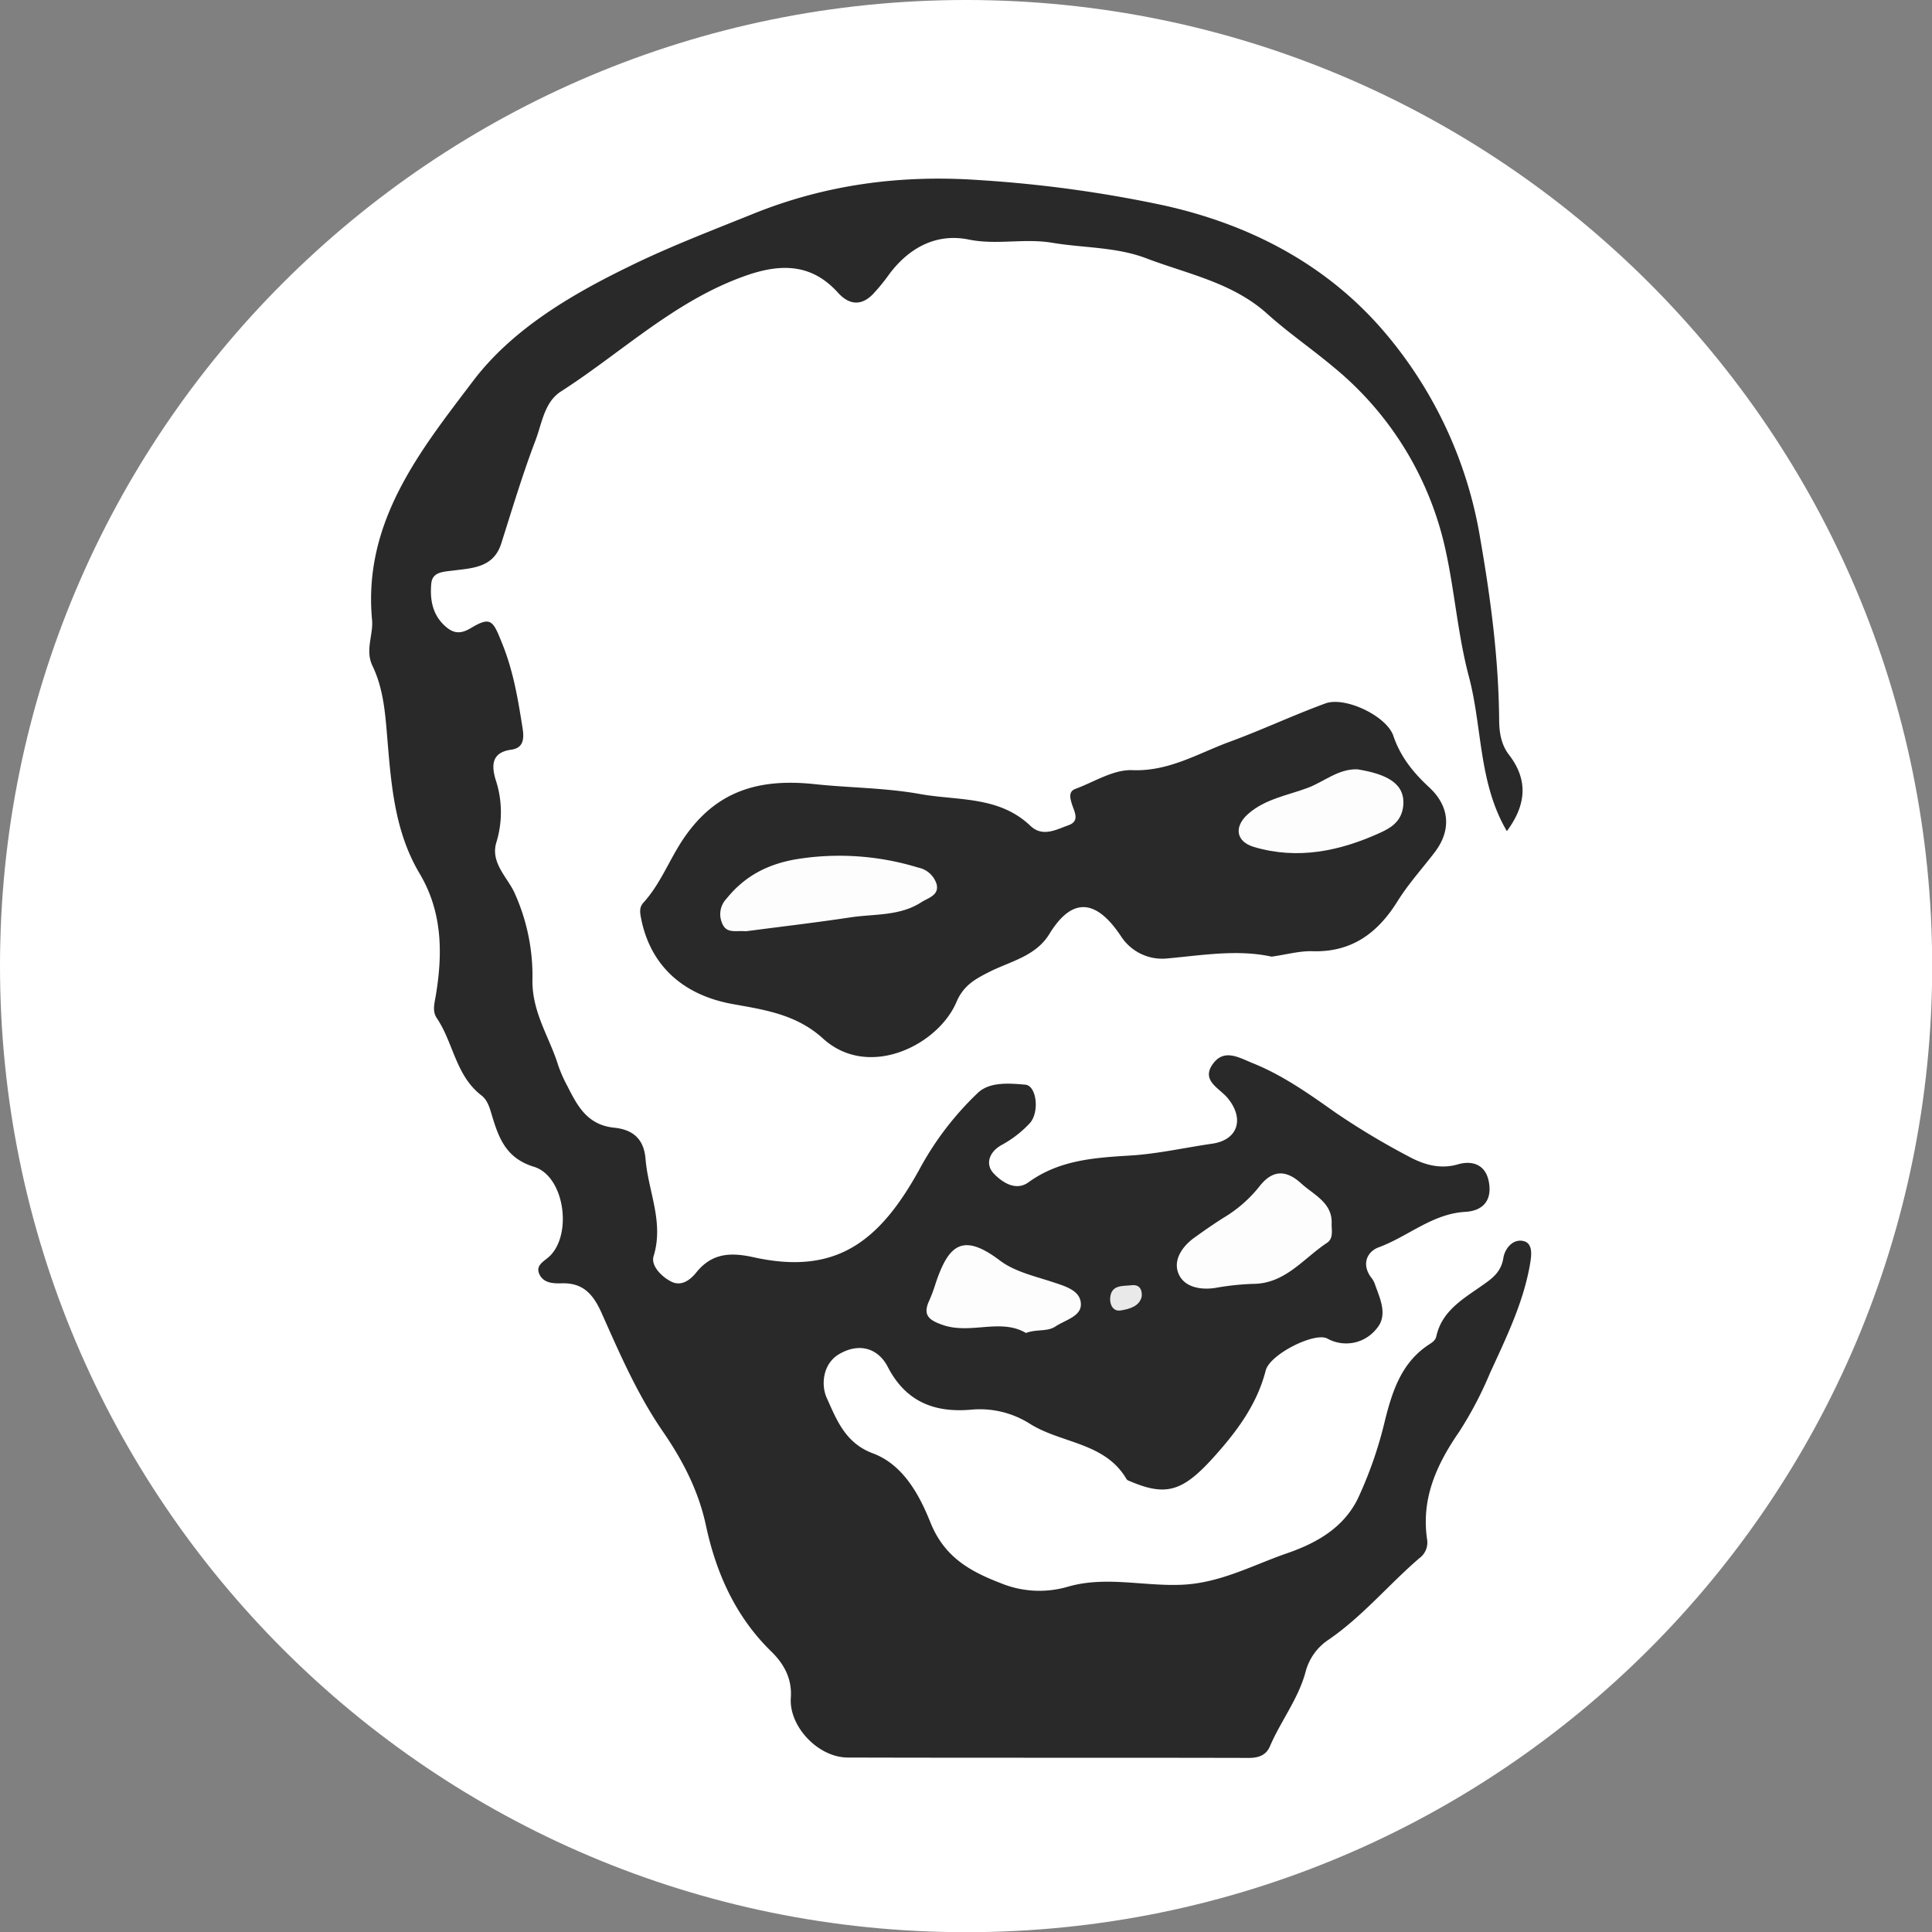 <svg xmlns="http://www.w3.org/2000/svg" viewBox="0 0 406.96 406.96"><rect x="0" y="0" width="406.96" height="406.96" fill="#808080" stroke="none"/><defs><style>.cls-1{fill:#fff;}.cls-2{fill:#2a2929;}.cls-3{fill:#fdfdfd;}.cls-4{fill:#e9e9e9;}</style></defs><title>资源 1</title><g id="图层_2" data-name="图层 2"><g id="图层_1-2" data-name="图层 1"><path class="cls-1" d="M407,203.48C407,315.86,315.86,407,203.48,407S0,315.86,0,203.48,91.1,0,203.48,0,407,91.1,407,203.48Z"/><path class="cls-2" d="M317.41,175.07c-6-10.18-5.15-21.82-8-32.55-2.56-9.65-3.09-19.61-5.5-29.13a68.68,68.68,0,0,0-23-36.06c-4.59-3.85-9.56-7.25-14-11.25-7.32-6.58-16.76-8.36-25.48-11.68-6.3-2.4-13.21-2.16-19.76-3.26-6-1-11.7.52-17.6-.68-6.77-1.38-12.53,1.65-16.74,7.27A39.67,39.67,0,0,1,183.84,62c-2.5,2.54-5.05,2.17-7.32-.34-5.22-5.78-11.36-6.34-19-3.74-15.1,5.16-26.36,16.19-39.36,24.54-3.54,2.27-4,6.79-5.41,10.43-2.7,7.09-4.87,14.38-7.17,21.61-1.62,5.08-6.06,5.16-10.1,5.68-2.1.27-4.39.26-4.63,2.71-.31,3.32.2,6.63,3,9.07,1.71,1.5,3.17,1.63,5.32.35,4.33-2.6,4.69-1.55,6.69,3.44,2.32,5.8,3.28,11.69,4.23,17.72.4,2.54-.06,4.13-2.43,4.45-4.29.59-4.07,3.55-3.27,6.28a21.66,21.66,0,0,1,.19,13.16c-1.34,4.2,2.12,7.26,3.69,10.47a42.34,42.34,0,0,1,3.88,18.81c0,6.74,3.58,11.83,5.41,17.7a29.12,29.12,0,0,0,2,4.52c2.11,4.17,4.18,8.09,9.8,8.68,3.43.35,6.24,1.9,6.62,6.59.54,6.8,3.92,13.27,1.69,20.49-.61,2,1.72,4.36,3.79,5.37s3.94-.35,5.24-2c3.26-4,7.08-4.25,12-3.17,17.34,3.85,26.55-3.19,35-18.56A64.28,64.28,0,0,1,206,230.18c2.48-2.33,6.6-2,10-1.7,2.37.24,3,5.83.91,8.12a23.14,23.14,0,0,1-5.83,4.53c-2.86,1.54-3.51,4.17-1.81,6s4.66,3.87,7.34,1.93c6.53-4.72,13.83-5.19,21.52-5.66,5.71-.35,11.46-1.66,17.2-2.49,5.4-.77,6.86-5.2,3.31-9.56-1.76-2.16-5.71-3.7-3.16-7.24,2.39-3.3,5.5-1.33,8.5-.12,6.34,2.56,11.91,6.54,17.35,10.38a156,156,0,0,0,15.24,9.15c3.17,1.73,6.63,2.87,10.53,1.74,3.05-.88,5.79.06,6.49,3.57.76,3.81-1,6.21-4.94,6.44-6.94.39-12.05,5.19-18.22,7.46-2.39.87-3.66,3.43-1.73,6.2a5.68,5.68,0,0,1,.8,1.26c1.12,3.23,3,6.81.42,9.74a8.16,8.16,0,0,1-10.37,2c-2.72-1.34-12.07,3.34-12.94,6.76-1.89,7.36-6.31,13.12-11.18,18.5-6.36,7-9.87,8-17.26,4.88-.3-.13-.71-.24-.86-.48-4.53-7.79-13.72-7.5-20.35-11.67a19.68,19.68,0,0,0-12.23-3c-7.86.74-13.93-1.64-17.73-9-2.07-4-6.13-5.18-10.38-2.6-3.26,2-3.73,6.34-2.48,9.12,2.05,4.55,3.89,9.52,9.69,11.68,6.47,2.41,9.86,8.85,12.16,14.58,2.94,7.33,8.38,10.3,14.76,12.76a21.39,21.39,0,0,0,14.11.79c8-2.35,16.11-.06,24.18-.44s14.82-4.12,22.1-6.64c6.41-2.21,11.9-5.47,14.86-11.46A85.46,85.46,0,0,0,291.78,299c1.59-6.27,3.55-12.09,9.26-15.81.74-.48,1.32-.86,1.52-1.75,1.17-5.22,5.44-7.72,9.35-10.46,2.21-1.54,4.27-2.88,4.76-6,.31-1.95,1.94-4,4.11-3.59s1.82,3,1.54,4.7c-1.38,8.24-5.06,15.69-8.49,23.2a78.8,78.8,0,0,1-6.47,12.31c-4.78,6.93-8.05,14.11-6.74,22.76a4.08,4.08,0,0,1-1.68,3.89c-6.5,5.6-12,12.3-19.16,17.19A11.6,11.6,0,0,0,275,352.2c-1.54,5.68-5.21,10.31-7.49,15.62-.8,1.88-2.34,2.47-4.43,2.47-28.17-.07-56.34,0-84.5-.08-6.23,0-12.42-6.55-12-12.58.3-4.08-1.51-7.22-4.12-9.76-7.55-7.36-11.63-16.58-13.76-26.54-1.58-7.38-4.91-13.72-9-19.69-5.42-7.84-9.17-16.52-13-25.12-1.81-4-3.93-6.33-8.4-6.2-1.86.06-3.88-.06-4.72-2s1.29-2.75,2.36-3.87c4.64-4.81,2.87-16.72-3.45-18.67-5.87-1.8-7.41-6-8.85-10.77-.5-1.65-.91-3.26-2.25-4.29-5.4-4.14-5.88-11.07-9.39-16.28-1-1.44-.45-3.23-.18-4.87,1.46-8.87,1.35-17.53-3.43-25.56-5.29-8.88-6-18.84-6.83-28.77-.42-5.14-.83-10.28-3.11-15-1.58-3.29.22-6.56-.08-9.67-1.94-20.68,10.2-35.69,21.32-50.37,8.17-10.76,20.38-18,32.69-24C140.9,52,149.88,48.58,158.75,45c15.29-6.16,31.11-8.23,47.61-7.06a265.54,265.54,0,0,1,38.86,5.34c18,4,34.16,12.37,46.27,26.51a89.38,89.38,0,0,1,20.29,43.53c2.2,12.65,3.88,25.26,4,38.09,0,2.62.34,5.34,2.07,7.57C322,164.36,321.45,169.63,317.41,175.07Z"/><path class="cls-2" d="M267.85,201.51c-7.12-1.56-14.46-.31-21.89.37a10.33,10.33,0,0,1-9.82-4.65c-4.4-6.62-9.62-9.45-15.1-.49-2.88,4.71-8.23,5.75-12.68,8-3,1.52-5.41,2.84-6.9,6.35-3.87,9.07-18.5,16.4-28.11,7.66-5.63-5.12-12.38-6.05-19-7.25-10.41-1.87-17.41-8.06-19.34-18.21-.25-1.3-.3-2.25.52-3.15,3.64-4,5.45-9.06,8.43-13.46,6.76-10,15.72-12.79,27.69-11.5,7.33.78,14.77.75,22.16,2.08,8,1.43,16.62.38,23.23,6.69,2.57,2.45,5.42.81,8-.11s1.19-2.93.69-4.66c-.31-1.06-.69-2.45.78-3,4-1.48,8-4.1,12-3.95,7.74.3,13.88-3.55,20.57-6s13.33-5.58,20.11-8.06c4.12-1.52,12.88,2.63,14.31,6.83,1.5,4.43,4.21,7.75,7.53,10.83,4.34,4,4.73,9,1.22,13.64-2.62,3.44-5.56,6.67-7.84,10.32-4.25,6.84-9.8,10.91-18.21,10.57C273.5,200.34,270.85,201.1,267.85,201.51Z"/><path class="cls-3" d="M280.49,258c.07,1.48.29,3-1,3.82-5,3.3-8.78,8.63-15.64,8.62a55.91,55.91,0,0,0-7.92.86c-3.21.47-6.54-.22-7.7-3.05s.79-5.73,3.43-7.6c2-1.44,4.06-2.88,6.17-4.2a27.87,27.87,0,0,0,7.45-6.53c2.71-3.5,5.59-3.6,8.85-.6C276.9,251.81,280.81,253.42,280.49,258Z"/><path class="cls-3" d="M216.1,280.78c-5.3-3.14-11.52.31-17.41-1.65-2.89-1-4.46-2-2.92-5.24a33,33,0,0,0,1.35-3.68c2.66-7.79,5.52-10.74,13.49-4.7,3.14,2.38,7.45,3.32,11.32,4.61,2.61.86,5.69,1.76,5.75,4.59.06,2.58-3.3,3.33-5.32,4.68C220.57,280.58,218.45,279.91,216.1,280.78Z"/><path class="cls-4" d="M240.49,273.13c-.5,2.05-2.55,2.6-4.43,2.91-1.62.25-2.32-1.25-2.21-2.65.23-2.87,2.72-2.44,4.55-2.67C239.67,270.56,240.65,271.24,240.49,273.13Z"/><path class="cls-3" d="M157.14,196.16c-2.26-.19-4.22.61-5.1-1.87a4.71,4.71,0,0,1,1-5c3.8-4.71,8.54-7.23,14.63-8.29a56.55,56.55,0,0,1,25.74,1.75,5.09,5.09,0,0,1,3.88,3.5c.57,2.35-1.78,2.87-3.22,3.8-4.53,2.94-9.85,2.43-14.87,3.18C171.69,194.36,164.13,195.24,157.14,196.16Z"/><path class="cls-3" d="M285.93,162.05c6.21,1,10.1,3,9.65,7.67-.31,3.21-2.47,4.61-4.85,5.69-8.52,3.88-17.37,5.73-26.59,3-3.85-1.14-4.24-4.3-1.25-6.95,3.57-3.16,8.31-3.92,12.51-5.48C278.89,164.68,281.92,161.91,285.93,162.05Z"/></g></g></svg>